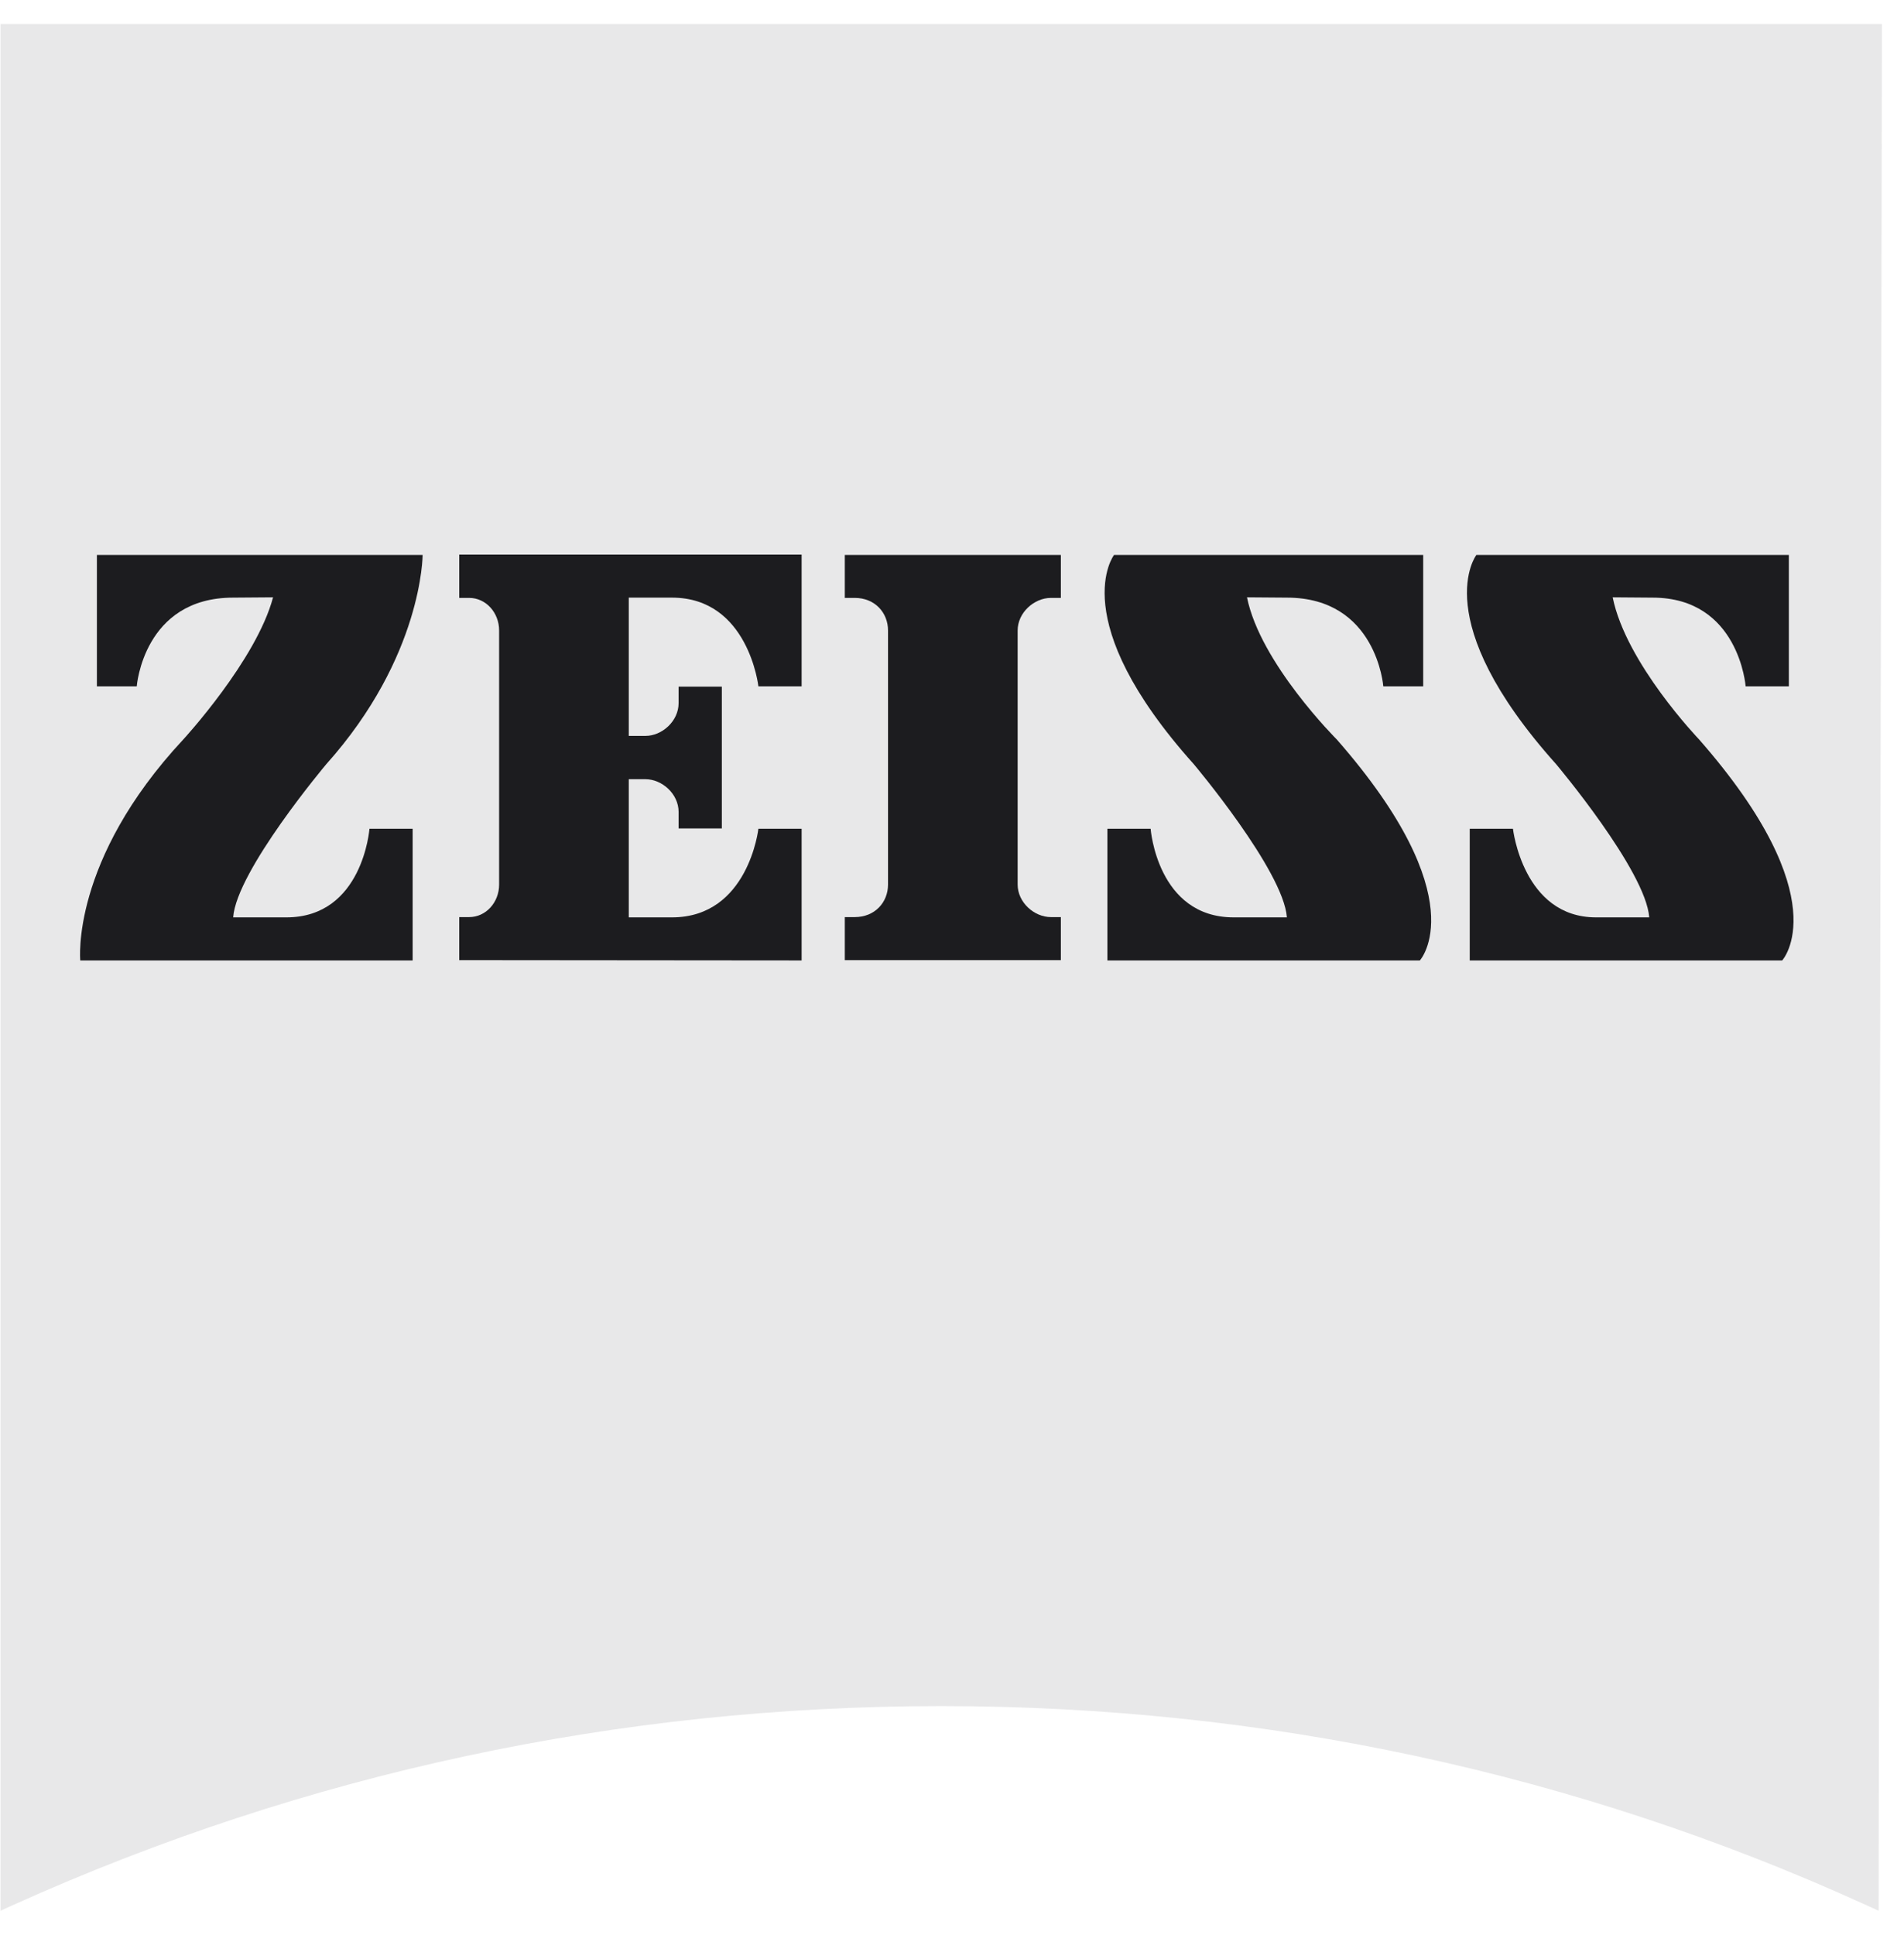 <svg width="63" height="64" viewBox="0 0 63 64" fill="none" xmlns="http://www.w3.org/2000/svg">
<path fill-rule="evenodd" clip-rule="evenodd" d="M61.94 0.795H0.017V63.205L0.457 63.006C10.136 58.647 20.475 56.436 31.143 56.436C41.812 56.436 52.151 58.647 61.72 63.006L62.16 63.205L62.27 0.795H61.94Z" fill="#1C1C1F" fill-opacity="0.1"/>
<path fill-rule="evenodd" clip-rule="evenodd" d="M7.715 19.769C4.745 19.769 4.525 22.703 4.525 22.703H3.206V18.357H13.984C13.984 18.357 13.984 21.716 10.795 25.28C10.795 25.28 7.825 28.806 7.715 30.346H9.475C12.005 30.346 12.225 27.414 12.225 27.414H13.654V31.77H2.656C2.656 31.77 2.326 28.47 6.065 24.46C6.065 24.46 8.485 21.834 9.035 19.759L7.715 19.769Z" fill="#1C1C1F"/>
<path fill-rule="evenodd" clip-rule="evenodd" d="M35.102 31.76V30.337H34.772C34.222 30.337 33.672 29.853 33.672 29.26V20.856C33.672 20.262 34.222 19.778 34.772 19.778H35.102V18.357H27.953V19.778H28.283C28.943 19.778 29.383 20.262 29.383 20.856V29.26C29.383 29.853 28.943 30.337 28.283 30.337H27.953V31.76H35.102Z" fill="#1C1C1F"/>
<path fill-rule="evenodd" clip-rule="evenodd" d="M26.524 31.77V27.414H25.094C25.094 27.414 24.764 30.346 22.234 30.346H20.805V25.775H21.355C21.904 25.775 22.454 26.258 22.454 26.86V27.404H23.884V22.713H22.454V23.256C22.454 23.858 21.904 24.343 21.355 24.343H20.805V19.769H22.234C24.764 19.769 25.094 22.703 25.094 22.703H26.524V18.346H15.195V19.778H15.525C16.075 19.778 16.515 20.263 16.515 20.856V29.261C16.515 29.853 16.075 30.337 15.525 30.337H15.195V31.76L26.524 31.77Z" fill="#1C1C1F"/>
<path fill-rule="evenodd" clip-rule="evenodd" d="M42.581 19.769C45.551 19.769 45.771 22.703 45.771 22.703H47.091V18.357H36.862C36.862 18.357 35.212 20.49 39.502 25.28C39.502 25.28 42.471 28.806 42.581 30.346H40.821C38.292 30.346 38.072 27.414 38.072 27.414H36.642V31.77H46.981C46.981 31.77 48.85 29.735 44.231 24.46C44.231 24.46 41.701 21.941 41.261 19.759L42.581 19.769Z" fill="#1C1C1F"/>
<path fill-rule="evenodd" clip-rule="evenodd" d="M54.68 19.769C57.54 19.769 57.76 22.703 57.76 22.703H59.19V18.357H48.851C48.851 18.357 47.201 20.49 51.491 25.28C51.491 25.28 54.46 28.806 54.57 30.346H52.811C50.391 30.346 50.061 27.414 50.061 27.414H48.631V31.77H58.97C58.97 31.77 60.84 29.735 56.22 24.46C56.22 24.46 53.8 21.941 53.361 19.759L54.68 19.769Z" fill="#1C1C1F"/>
</svg>
